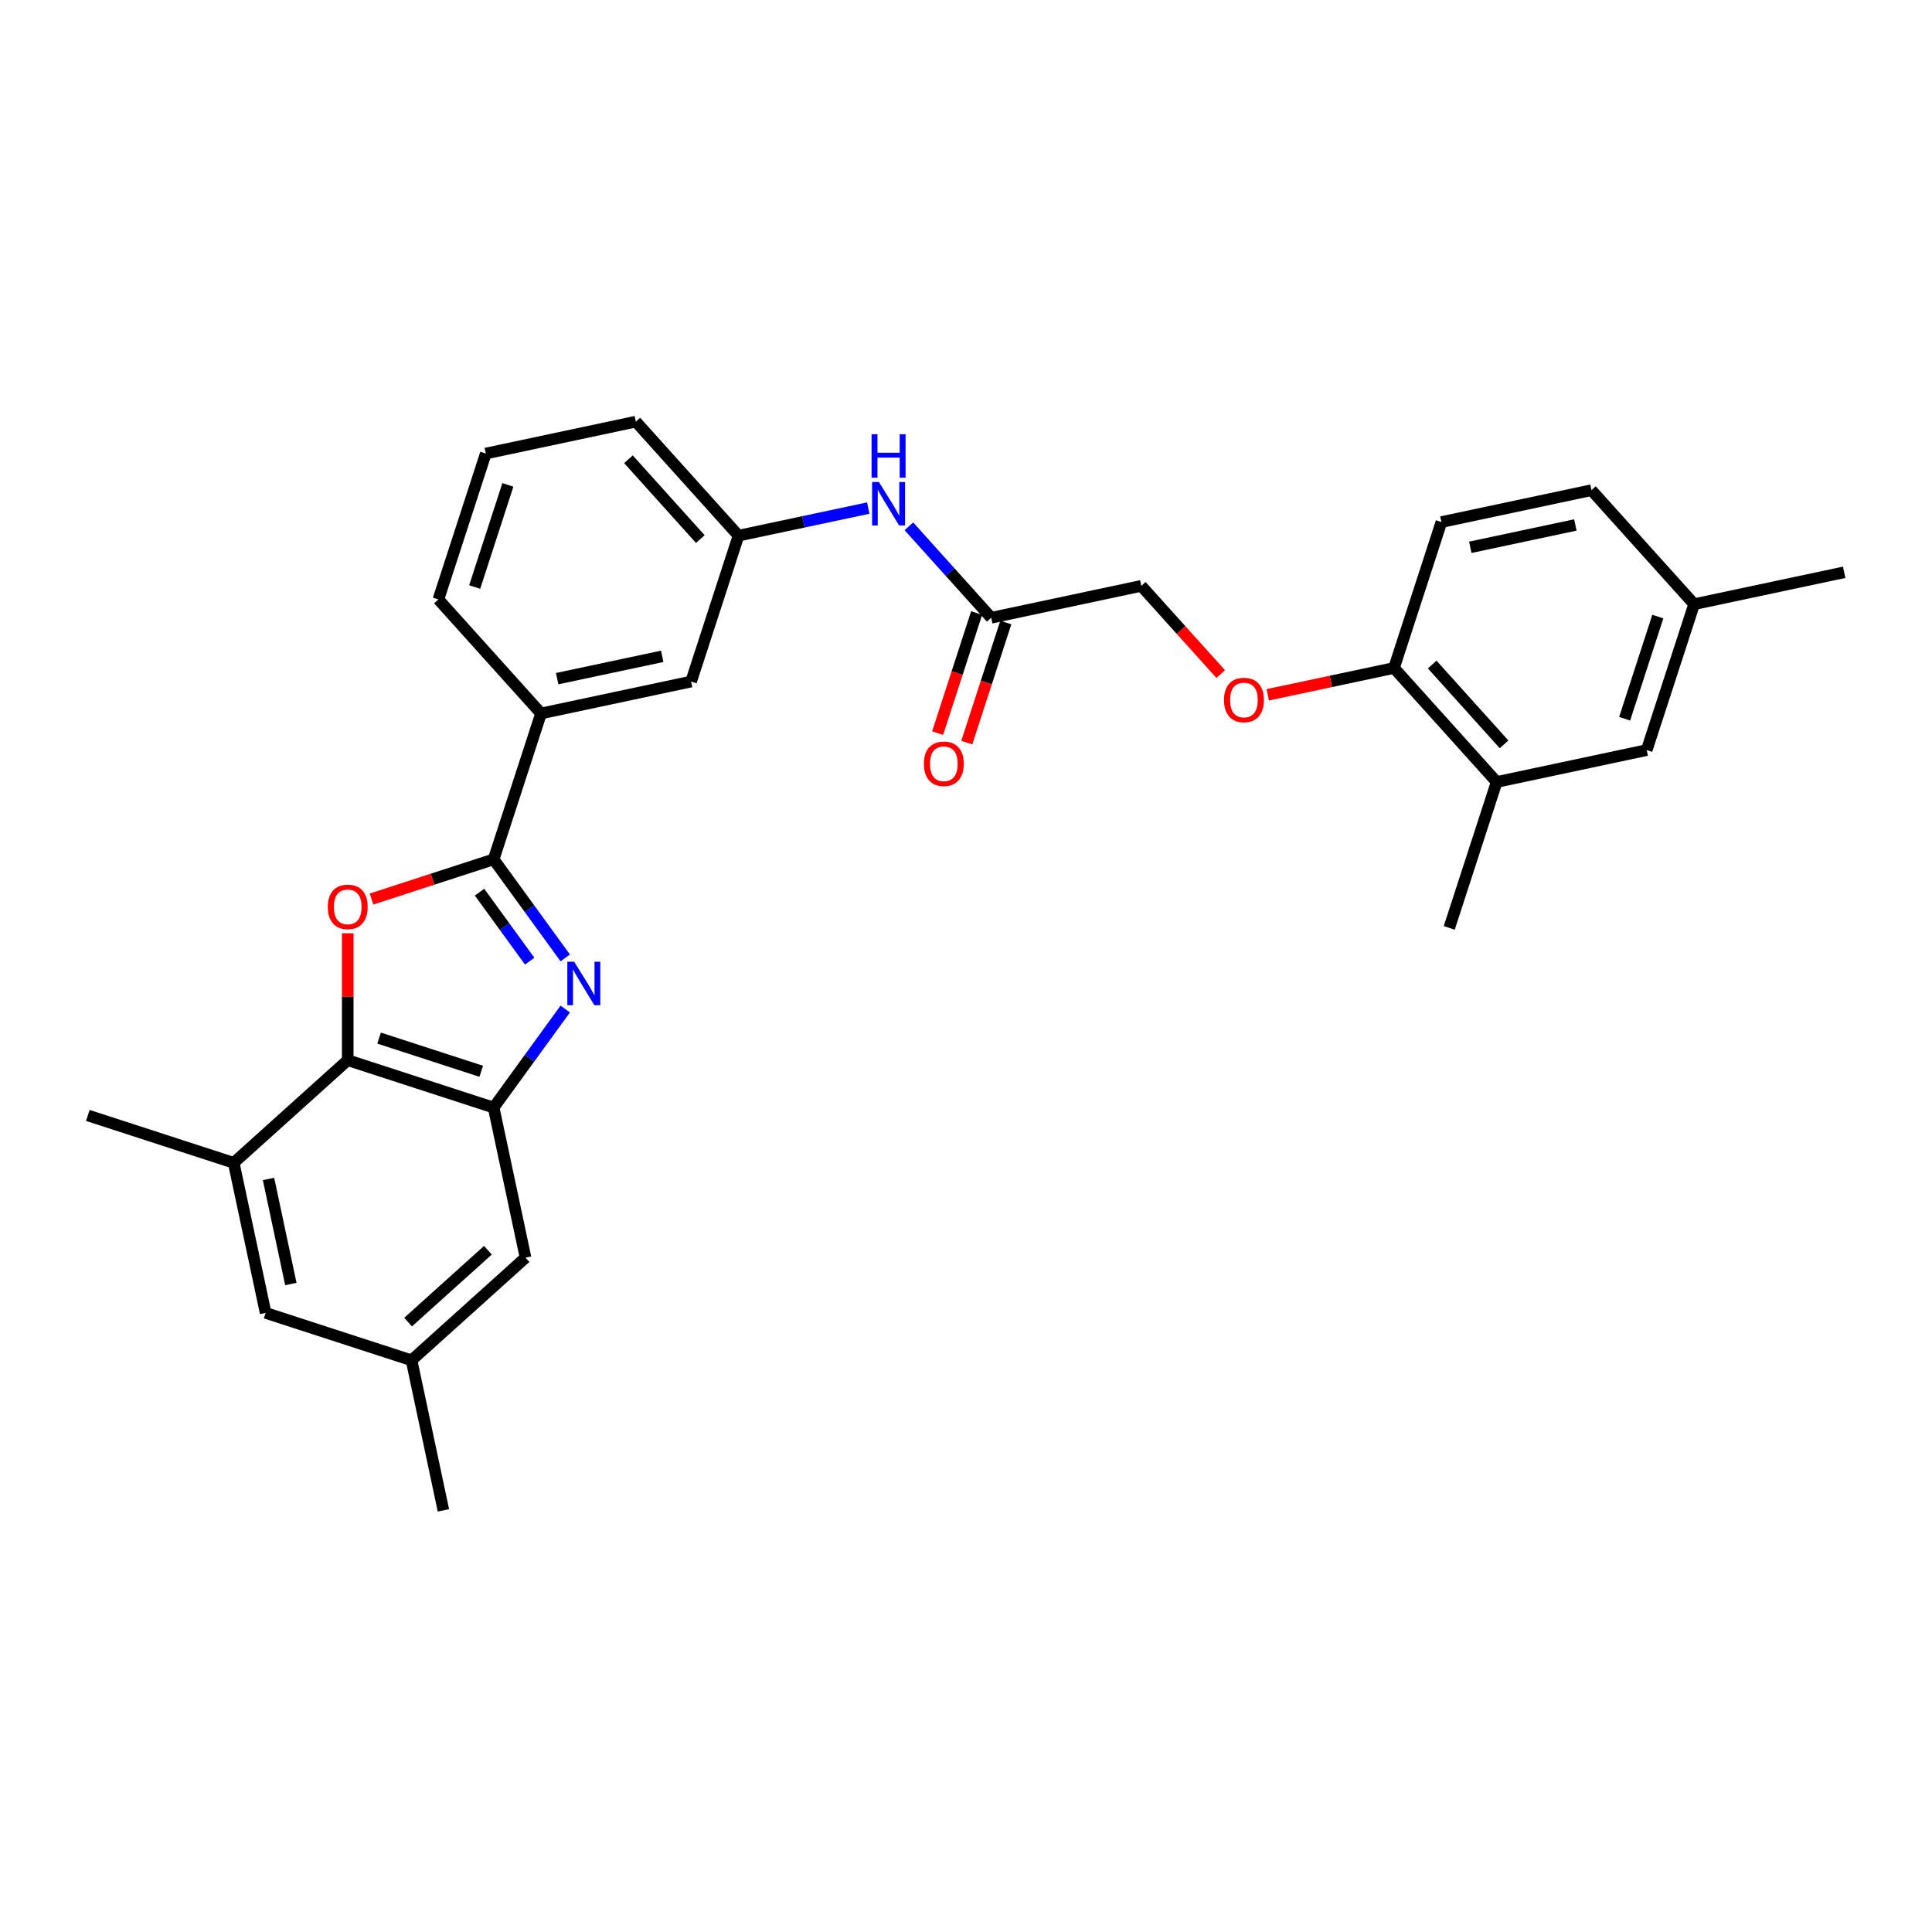 <?xml version='1.0' encoding='iso-8859-1'?>
<svg version='1.1' baseProfile='full'
              xmlns='http://www.w3.org/2000/svg'
                      xmlns:rdkit='http://www.rdkit.org/xml'
                      xmlns:xlink='http://www.w3.org/1999/xlink'
                  xml:space='preserve'
width='1000px' height='1000px' viewBox='0 0 1000 1000'>
<!-- END OF HEADER -->
<rect style='opacity:1.0;fill:#FFFFFF;stroke:none' width='1000' height='1000' x='0' y='0'> </rect>
<path class='bond-0' d='M 292.567,495.813 L 274.036,470.307' style='fill:none;fill-rule:evenodd;stroke:#0000FF;stroke-width:6px;stroke-linecap:butt;stroke-linejoin:miter;stroke-opacity:1' />
<path class='bond-0' d='M 274.036,470.307 L 255.505,444.801' style='fill:none;fill-rule:evenodd;stroke:#000000;stroke-width:6px;stroke-linecap:butt;stroke-linejoin:miter;stroke-opacity:1' />
<path class='bond-0' d='M 274.16,497.496 L 261.188,479.642' style='fill:none;fill-rule:evenodd;stroke:#0000FF;stroke-width:6px;stroke-linecap:butt;stroke-linejoin:miter;stroke-opacity:1' />
<path class='bond-0' d='M 261.188,479.642 L 248.216,461.788' style='fill:none;fill-rule:evenodd;stroke:#000000;stroke-width:6px;stroke-linecap:butt;stroke-linejoin:miter;stroke-opacity:1' />
<path class='bond-2' d='M 292.567,522.271 L 274.036,547.777' style='fill:none;fill-rule:evenodd;stroke:#0000FF;stroke-width:6px;stroke-linecap:butt;stroke-linejoin:miter;stroke-opacity:1' />
<path class='bond-2' d='M 274.036,547.777 L 255.505,573.283' style='fill:none;fill-rule:evenodd;stroke:#000000;stroke-width:6px;stroke-linecap:butt;stroke-linejoin:miter;stroke-opacity:1' />
<path class='bond-1' d='M 255.505,444.801 L 223.899,455.07' style='fill:none;fill-rule:evenodd;stroke:#000000;stroke-width:6px;stroke-linecap:butt;stroke-linejoin:miter;stroke-opacity:1' />
<path class='bond-1' d='M 223.899,455.07 L 192.293,465.34' style='fill:none;fill-rule:evenodd;stroke:#FF0000;stroke-width:6px;stroke-linecap:butt;stroke-linejoin:miter;stroke-opacity:1' />
<path class='bond-5' d='M 255.505,444.801 L 280.043,369.281' style='fill:none;fill-rule:evenodd;stroke:#000000;stroke-width:6px;stroke-linecap:butt;stroke-linejoin:miter;stroke-opacity:1' />
<path class='bond-29' d='M 179.985,483.045 L 179.985,515.895' style='fill:none;fill-rule:evenodd;stroke:#FF0000;stroke-width:6px;stroke-linecap:butt;stroke-linejoin:miter;stroke-opacity:1' />
<path class='bond-29' d='M 179.985,515.895 L 179.985,548.745' style='fill:none;fill-rule:evenodd;stroke:#000000;stroke-width:6px;stroke-linecap:butt;stroke-linejoin:miter;stroke-opacity:1' />
<path class='bond-3' d='M 255.505,573.283 L 179.985,548.745' style='fill:none;fill-rule:evenodd;stroke:#000000;stroke-width:6px;stroke-linecap:butt;stroke-linejoin:miter;stroke-opacity:1' />
<path class='bond-3' d='M 249.085,554.499 L 196.221,537.322' style='fill:none;fill-rule:evenodd;stroke:#000000;stroke-width:6px;stroke-linecap:butt;stroke-linejoin:miter;stroke-opacity:1' />
<path class='bond-7' d='M 255.505,573.283 L 272.014,650.954' style='fill:none;fill-rule:evenodd;stroke:#000000;stroke-width:6px;stroke-linecap:butt;stroke-linejoin:miter;stroke-opacity:1' />
<path class='bond-4' d='M 179.985,548.745 L 120.975,601.879' style='fill:none;fill-rule:evenodd;stroke:#000000;stroke-width:6px;stroke-linecap:butt;stroke-linejoin:miter;stroke-opacity:1' />
<path class='bond-23' d='M 120.975,601.879 L 45.455,577.341' style='fill:none;fill-rule:evenodd;stroke:#000000;stroke-width:6px;stroke-linecap:butt;stroke-linejoin:miter;stroke-opacity:1' />
<path class='bond-30' d='M 120.975,601.879 L 137.484,679.55' style='fill:none;fill-rule:evenodd;stroke:#000000;stroke-width:6px;stroke-linecap:butt;stroke-linejoin:miter;stroke-opacity:1' />
<path class='bond-30' d='M 138.985,610.227 L 150.542,664.597' style='fill:none;fill-rule:evenodd;stroke:#000000;stroke-width:6px;stroke-linecap:butt;stroke-linejoin:miter;stroke-opacity:1' />
<path class='bond-12' d='M 280.043,369.281 L 357.714,352.772' style='fill:none;fill-rule:evenodd;stroke:#000000;stroke-width:6px;stroke-linecap:butt;stroke-linejoin:miter;stroke-opacity:1' />
<path class='bond-12' d='M 288.392,351.27 L 342.761,339.714' style='fill:none;fill-rule:evenodd;stroke:#000000;stroke-width:6px;stroke-linecap:butt;stroke-linejoin:miter;stroke-opacity:1' />
<path class='bond-22' d='M 280.043,369.281 L 226.91,310.271' style='fill:none;fill-rule:evenodd;stroke:#000000;stroke-width:6px;stroke-linecap:butt;stroke-linejoin:miter;stroke-opacity:1' />
<path class='bond-6' d='M 513.056,319.753 L 491.746,296.085' style='fill:none;fill-rule:evenodd;stroke:#000000;stroke-width:6px;stroke-linecap:butt;stroke-linejoin:miter;stroke-opacity:1' />
<path class='bond-6' d='M 491.746,296.085 L 470.437,272.418' style='fill:none;fill-rule:evenodd;stroke:#0000FF;stroke-width:6px;stroke-linecap:butt;stroke-linejoin:miter;stroke-opacity:1' />
<path class='bond-17' d='M 505.504,317.299 L 495.405,348.381' style='fill:none;fill-rule:evenodd;stroke:#000000;stroke-width:6px;stroke-linecap:butt;stroke-linejoin:miter;stroke-opacity:1' />
<path class='bond-17' d='M 495.405,348.381 L 485.306,379.463' style='fill:none;fill-rule:evenodd;stroke:#FF0000;stroke-width:6px;stroke-linecap:butt;stroke-linejoin:miter;stroke-opacity:1' />
<path class='bond-17' d='M 520.608,322.206 L 510.509,353.288' style='fill:none;fill-rule:evenodd;stroke:#000000;stroke-width:6px;stroke-linecap:butt;stroke-linejoin:miter;stroke-opacity:1' />
<path class='bond-17' d='M 510.509,353.288 L 500.41,384.37' style='fill:none;fill-rule:evenodd;stroke:#FF0000;stroke-width:6px;stroke-linecap:butt;stroke-linejoin:miter;stroke-opacity:1' />
<path class='bond-19' d='M 513.056,319.753 L 590.728,303.243' style='fill:none;fill-rule:evenodd;stroke:#000000;stroke-width:6px;stroke-linecap:butt;stroke-linejoin:miter;stroke-opacity:1' />
<path class='bond-16' d='M 272.014,650.954 L 213.004,704.088' style='fill:none;fill-rule:evenodd;stroke:#000000;stroke-width:6px;stroke-linecap:butt;stroke-linejoin:miter;stroke-opacity:1' />
<path class='bond-16' d='M 252.536,647.122 L 211.229,684.316' style='fill:none;fill-rule:evenodd;stroke:#000000;stroke-width:6px;stroke-linecap:butt;stroke-linejoin:miter;stroke-opacity:1' />
<path class='bond-8' d='M 774.665,404.754 L 721.532,345.744' style='fill:none;fill-rule:evenodd;stroke:#000000;stroke-width:6px;stroke-linecap:butt;stroke-linejoin:miter;stroke-opacity:1' />
<path class='bond-8' d='M 778.497,385.276 L 741.304,343.969' style='fill:none;fill-rule:evenodd;stroke:#000000;stroke-width:6px;stroke-linecap:butt;stroke-linejoin:miter;stroke-opacity:1' />
<path class='bond-15' d='M 774.665,404.754 L 852.336,388.245' style='fill:none;fill-rule:evenodd;stroke:#000000;stroke-width:6px;stroke-linecap:butt;stroke-linejoin:miter;stroke-opacity:1' />
<path class='bond-25' d='M 774.665,404.754 L 750.127,480.274' style='fill:none;fill-rule:evenodd;stroke:#000000;stroke-width:6px;stroke-linecap:butt;stroke-linejoin:miter;stroke-opacity:1' />
<path class='bond-9' d='M 449.41,262.977 L 415.831,270.114' style='fill:none;fill-rule:evenodd;stroke:#0000FF;stroke-width:6px;stroke-linecap:butt;stroke-linejoin:miter;stroke-opacity:1' />
<path class='bond-9' d='M 415.831,270.114 L 382.252,277.252' style='fill:none;fill-rule:evenodd;stroke:#000000;stroke-width:6px;stroke-linecap:butt;stroke-linejoin:miter;stroke-opacity:1' />
<path class='bond-10' d='M 721.532,345.744 L 688.85,352.691' style='fill:none;fill-rule:evenodd;stroke:#000000;stroke-width:6px;stroke-linecap:butt;stroke-linejoin:miter;stroke-opacity:1' />
<path class='bond-10' d='M 688.85,352.691 L 656.169,359.637' style='fill:none;fill-rule:evenodd;stroke:#FF0000;stroke-width:6px;stroke-linecap:butt;stroke-linejoin:miter;stroke-opacity:1' />
<path class='bond-18' d='M 721.532,345.744 L 746.07,270.224' style='fill:none;fill-rule:evenodd;stroke:#000000;stroke-width:6px;stroke-linecap:butt;stroke-linejoin:miter;stroke-opacity:1' />
<path class='bond-11' d='M 137.484,679.55 L 213.004,704.088' style='fill:none;fill-rule:evenodd;stroke:#000000;stroke-width:6px;stroke-linecap:butt;stroke-linejoin:miter;stroke-opacity:1' />
<path class='bond-14' d='M 357.714,352.772 L 382.252,277.252' style='fill:none;fill-rule:evenodd;stroke:#000000;stroke-width:6px;stroke-linecap:butt;stroke-linejoin:miter;stroke-opacity:1' />
<path class='bond-13' d='M 631.835,348.897 L 611.281,326.07' style='fill:none;fill-rule:evenodd;stroke:#FF0000;stroke-width:6px;stroke-linecap:butt;stroke-linejoin:miter;stroke-opacity:1' />
<path class='bond-13' d='M 611.281,326.07 L 590.728,303.243' style='fill:none;fill-rule:evenodd;stroke:#000000;stroke-width:6px;stroke-linecap:butt;stroke-linejoin:miter;stroke-opacity:1' />
<path class='bond-31' d='M 382.252,277.252 L 329.119,218.241' style='fill:none;fill-rule:evenodd;stroke:#000000;stroke-width:6px;stroke-linecap:butt;stroke-linejoin:miter;stroke-opacity:1' />
<path class='bond-31' d='M 362.48,279.027 L 325.287,237.719' style='fill:none;fill-rule:evenodd;stroke:#000000;stroke-width:6px;stroke-linecap:butt;stroke-linejoin:miter;stroke-opacity:1' />
<path class='bond-32' d='M 852.336,388.245 L 876.874,312.725' style='fill:none;fill-rule:evenodd;stroke:#000000;stroke-width:6px;stroke-linecap:butt;stroke-linejoin:miter;stroke-opacity:1' />
<path class='bond-32' d='M 840.913,372.009 L 858.09,319.145' style='fill:none;fill-rule:evenodd;stroke:#000000;stroke-width:6px;stroke-linecap:butt;stroke-linejoin:miter;stroke-opacity:1' />
<path class='bond-27' d='M 213.004,704.088 L 229.514,781.759' style='fill:none;fill-rule:evenodd;stroke:#000000;stroke-width:6px;stroke-linecap:butt;stroke-linejoin:miter;stroke-opacity:1' />
<path class='bond-21' d='M 746.07,270.224 L 823.741,253.714' style='fill:none;fill-rule:evenodd;stroke:#000000;stroke-width:6px;stroke-linecap:butt;stroke-linejoin:miter;stroke-opacity:1' />
<path class='bond-21' d='M 761.022,283.282 L 815.392,271.725' style='fill:none;fill-rule:evenodd;stroke:#000000;stroke-width:6px;stroke-linecap:butt;stroke-linejoin:miter;stroke-opacity:1' />
<path class='bond-20' d='M 876.874,312.725 L 823.741,253.714' style='fill:none;fill-rule:evenodd;stroke:#000000;stroke-width:6px;stroke-linecap:butt;stroke-linejoin:miter;stroke-opacity:1' />
<path class='bond-28' d='M 876.874,312.725 L 954.545,296.215' style='fill:none;fill-rule:evenodd;stroke:#000000;stroke-width:6px;stroke-linecap:butt;stroke-linejoin:miter;stroke-opacity:1' />
<path class='bond-24' d='M 226.91,310.271 L 251.448,234.751' style='fill:none;fill-rule:evenodd;stroke:#000000;stroke-width:6px;stroke-linecap:butt;stroke-linejoin:miter;stroke-opacity:1' />
<path class='bond-24' d='M 245.694,303.85 L 262.871,250.986' style='fill:none;fill-rule:evenodd;stroke:#000000;stroke-width:6px;stroke-linecap:butt;stroke-linejoin:miter;stroke-opacity:1' />
<path class='bond-26' d='M 251.448,234.751 L 329.119,218.241' style='fill:none;fill-rule:evenodd;stroke:#000000;stroke-width:6px;stroke-linecap:butt;stroke-linejoin:miter;stroke-opacity:1' />
<path  class='atom-0' d='M 297.208 497.798
L 304.577 509.709
Q 305.307 510.884, 306.483 513.012
Q 307.658 515.141, 307.721 515.268
L 307.721 497.798
L 310.707 497.798
L 310.707 520.286
L 307.626 520.286
L 299.717 507.263
Q 298.796 505.739, 297.811 503.992
Q 296.859 502.245, 296.573 501.705
L 296.573 520.286
L 293.651 520.286
L 293.651 497.798
L 297.208 497.798
' fill='#0000FF'/>
<path  class='atom-2' d='M 169.662 469.402
Q 169.662 464.003, 172.33 460.985
Q 174.998 457.968, 179.985 457.968
Q 184.972 457.968, 187.64 460.985
Q 190.308 464.003, 190.308 469.402
Q 190.308 474.866, 187.608 477.978
Q 184.908 481.059, 179.985 481.059
Q 175.03 481.059, 172.33 477.978
Q 169.662 474.897, 169.662 469.402
M 179.985 478.518
Q 183.415 478.518, 185.258 476.231
Q 187.132 473.913, 187.132 469.402
Q 187.132 464.987, 185.258 462.764
Q 183.415 460.509, 179.985 460.509
Q 176.555 460.509, 174.681 462.732
Q 172.838 464.956, 172.838 469.402
Q 172.838 473.945, 174.681 476.231
Q 176.555 478.518, 179.985 478.518
' fill='#FF0000'/>
<path  class='atom-10' d='M 454.952 249.498
L 462.321 261.409
Q 463.052 262.584, 464.227 264.712
Q 465.402 266.84, 465.466 266.968
L 465.466 249.498
L 468.451 249.498
L 468.451 271.986
L 465.37 271.986
L 457.462 258.963
Q 456.54 257.439, 455.556 255.692
Q 454.603 253.945, 454.317 253.405
L 454.317 271.986
L 451.395 271.986
L 451.395 249.498
L 454.952 249.498
' fill='#0000FF'/>
<path  class='atom-10' d='M 451.125 224.761
L 454.174 224.761
L 454.174 234.322
L 465.672 234.322
L 465.672 224.761
L 468.721 224.761
L 468.721 247.249
L 465.672 247.249
L 465.672 236.863
L 454.174 236.863
L 454.174 247.249
L 451.125 247.249
L 451.125 224.761
' fill='#0000FF'/>
<path  class='atom-14' d='M 633.538 362.317
Q 633.538 356.917, 636.206 353.9
Q 638.874 350.882, 643.861 350.882
Q 648.847 350.882, 651.516 353.9
Q 654.184 356.917, 654.184 362.317
Q 654.184 367.78, 651.484 370.893
Q 648.784 373.974, 643.861 373.974
Q 638.906 373.974, 636.206 370.893
Q 633.538 367.812, 633.538 362.317
M 643.861 371.433
Q 647.291 371.433, 649.133 369.146
Q 651.007 366.827, 651.007 362.317
Q 651.007 357.902, 649.133 355.679
Q 647.291 353.423, 643.861 353.423
Q 640.43 353.423, 638.556 355.647
Q 636.714 357.87, 636.714 362.317
Q 636.714 366.859, 638.556 369.146
Q 640.43 371.433, 643.861 371.433
' fill='#FF0000'/>
<path  class='atom-18' d='M 478.196 395.336
Q 478.196 389.936, 480.864 386.919
Q 483.532 383.901, 488.518 383.901
Q 493.505 383.901, 496.173 386.919
Q 498.841 389.936, 498.841 395.336
Q 498.841 400.799, 496.141 403.912
Q 493.442 406.993, 488.518 406.993
Q 483.563 406.993, 480.864 403.912
Q 478.196 400.831, 478.196 395.336
M 488.518 404.452
Q 491.949 404.452, 493.791 402.165
Q 495.665 399.846, 495.665 395.336
Q 495.665 390.921, 493.791 388.698
Q 491.949 386.442, 488.518 386.442
Q 485.088 386.442, 483.214 388.666
Q 481.372 390.889, 481.372 395.336
Q 481.372 399.878, 483.214 402.165
Q 485.088 404.452, 488.518 404.452
' fill='#FF0000'/>
</svg>

